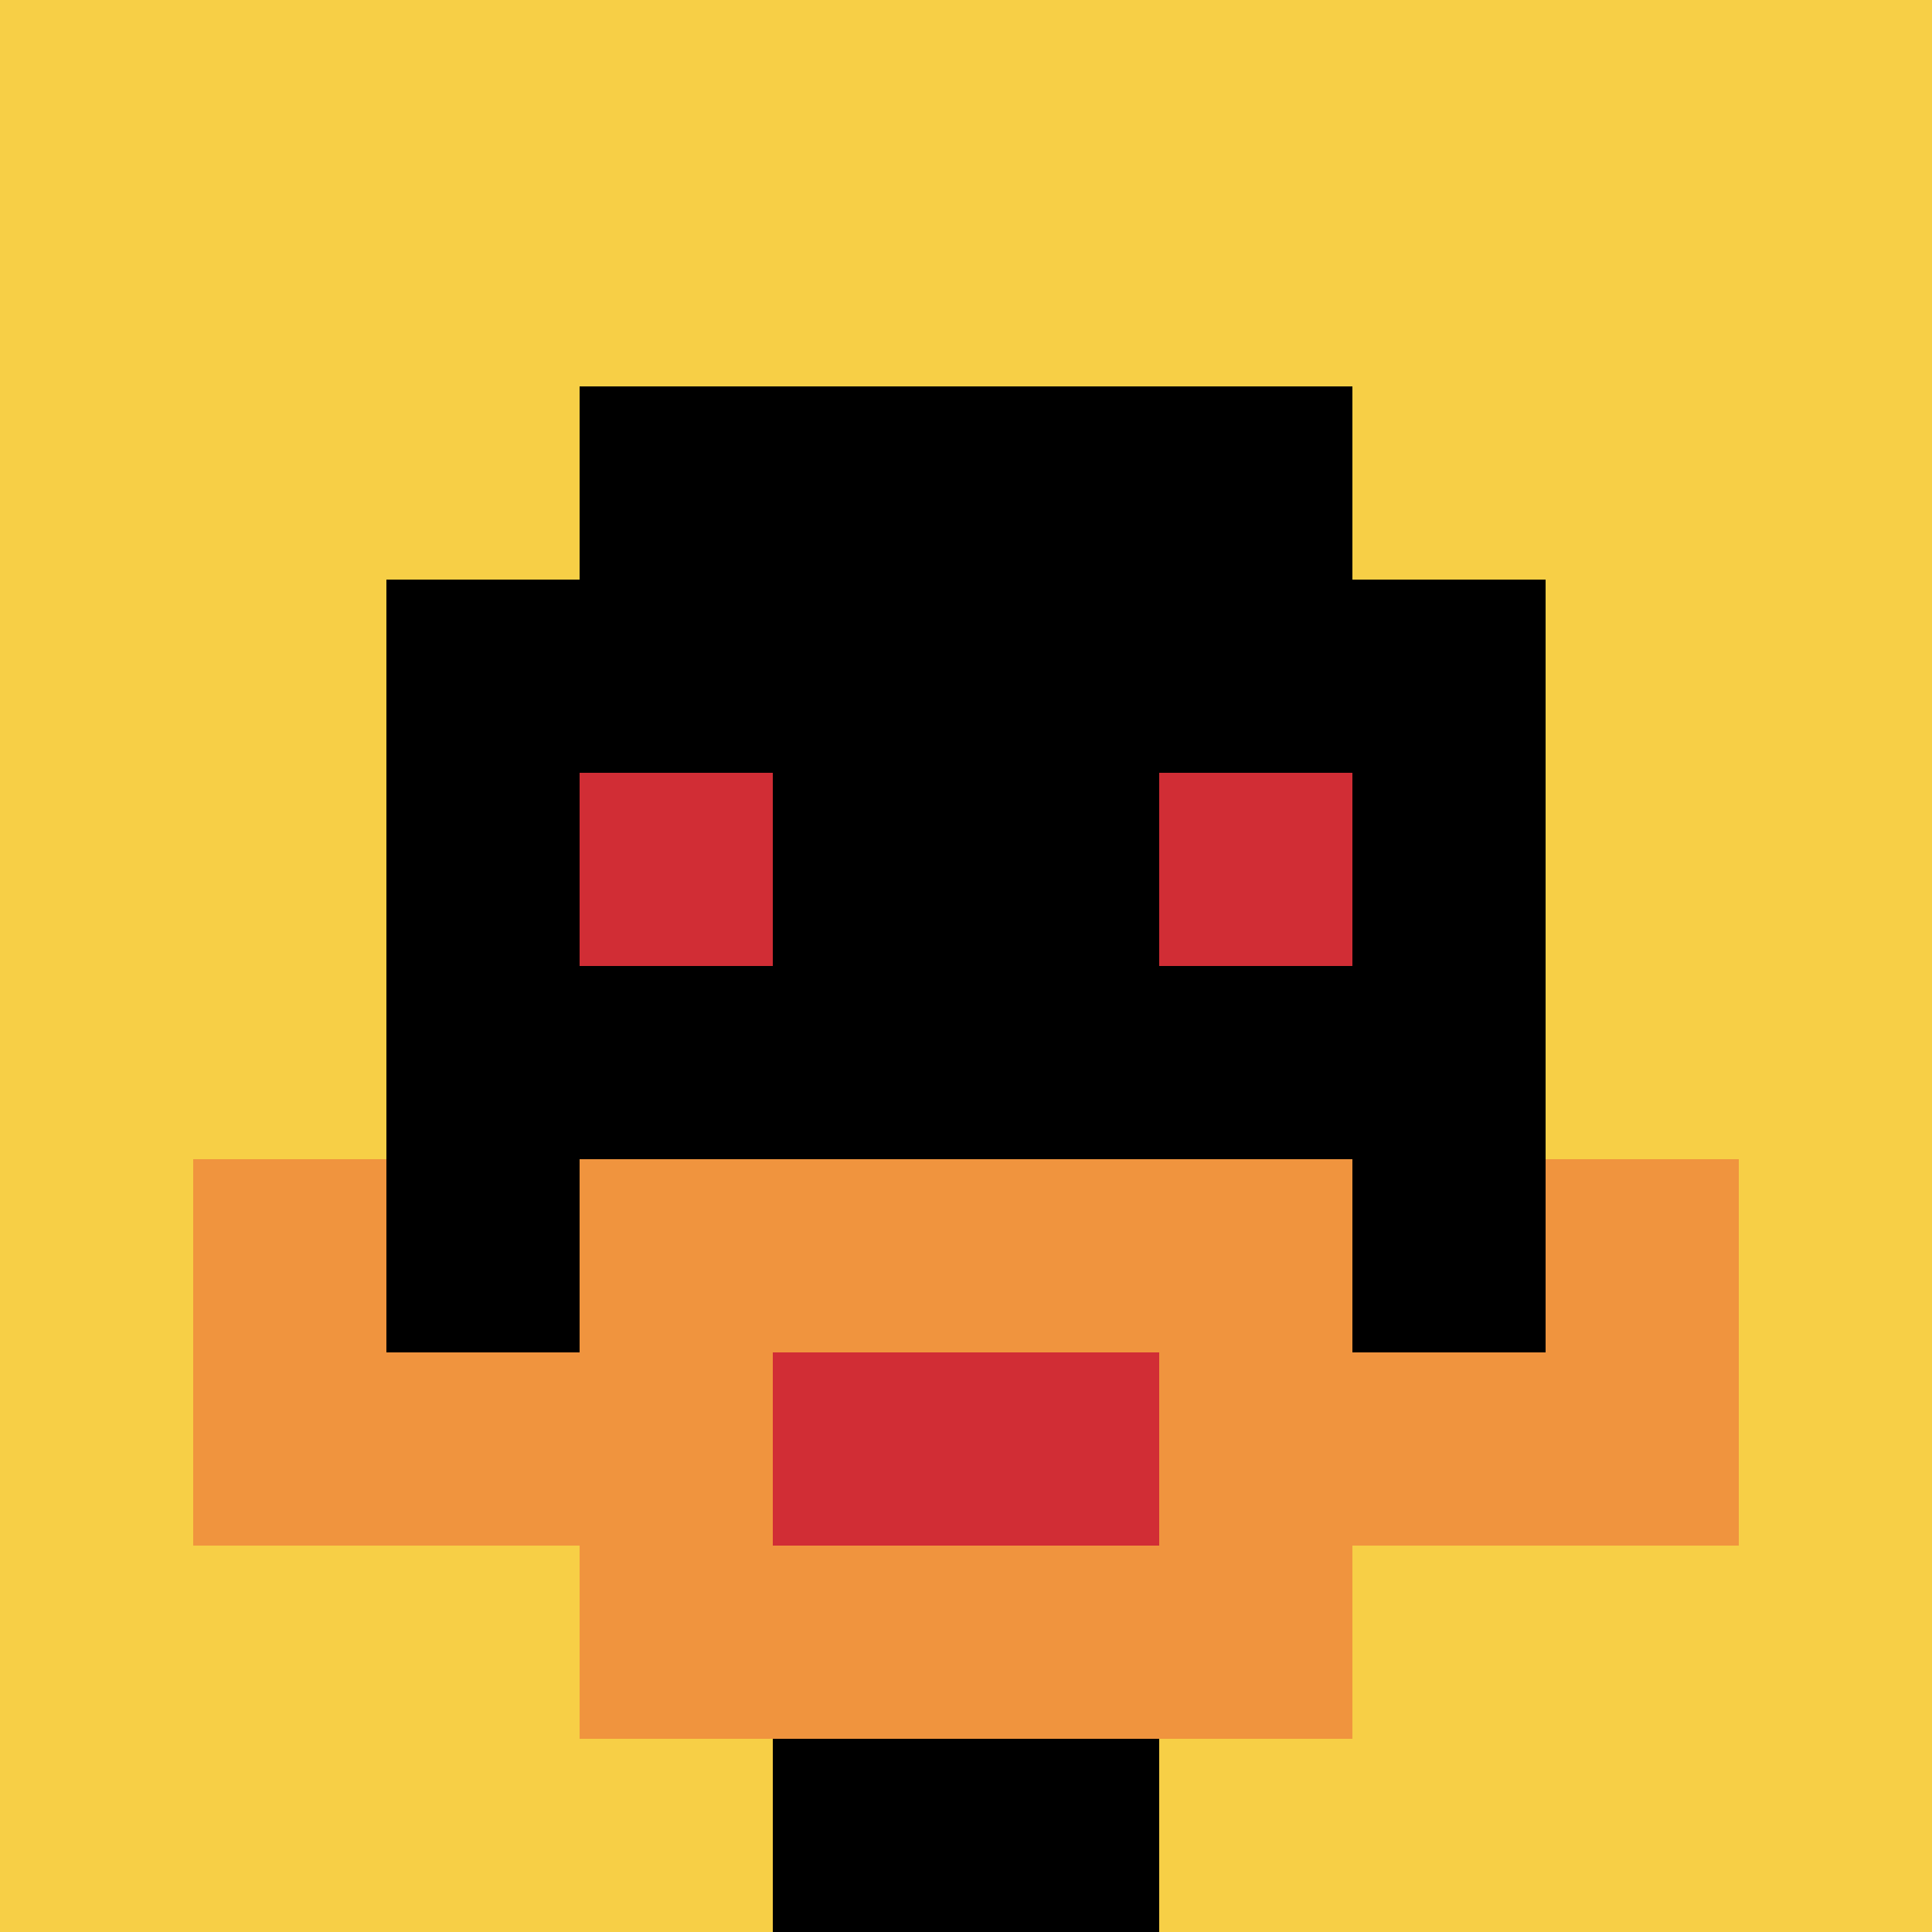 <svg xmlns="http://www.w3.org/2000/svg" version="1.1" width="878" height="878"><title>'goose-pfp-293414' by Dmitri Cherniak</title><desc>seed=293414
backgroundColor=#ffffff
padding=20
innerPadding=0
timeout=500
dimension=1
border=false
Save=function(){return n.handleSave()}
frame=331

Rendered at Sun Sep 15 2024 21:54:32 GMT+0800 (中国标准时间)
Generated in &lt;1ms
</desc><defs></defs><rect width="100%" height="100%" fill="#ffffff"></rect><g><g id="0-0"><rect x="0" y="0" height="878" width="878" fill="#F7CF46"></rect><g><rect id="0-0-3-2-4-7" x="263.4" y="175.6" width="351.2" height="614.6" fill="#000000"></rect><rect id="0-0-2-3-6-5" x="175.6" y="263.4" width="526.8" height="439" fill="#000000"></rect><rect id="0-0-4-8-2-2" x="351.2" y="702.4" width="175.6" height="175.6" fill="#000000"></rect><rect id="0-0-1-7-8-1" x="87.8" y="614.6" width="702.4" height="87.8" fill="#F0943E"></rect><rect id="0-0-3-6-4-3" x="263.4" y="526.8" width="351.2" height="263.4" fill="#F0943E"></rect><rect id="0-0-4-7-2-1" x="351.2" y="614.6" width="175.6" height="87.8" fill="#D12D35"></rect><rect id="0-0-1-6-1-2" x="87.8" y="526.8" width="87.8" height="175.6" fill="#F0943E"></rect><rect id="0-0-8-6-1-2" x="702.4" y="526.8" width="87.8" height="175.6" fill="#F0943E"></rect><rect id="0-0-3-4-1-1" x="263.4" y="351.2" width="87.8" height="87.8" fill="#D12D35"></rect><rect id="0-0-6-4-1-1" x="526.8" y="351.2" width="87.8" height="87.8" fill="#D12D35"></rect></g><rect x="0" y="0" stroke="white" stroke-width="0" height="878" width="878" fill="none"></rect></g></g></svg>